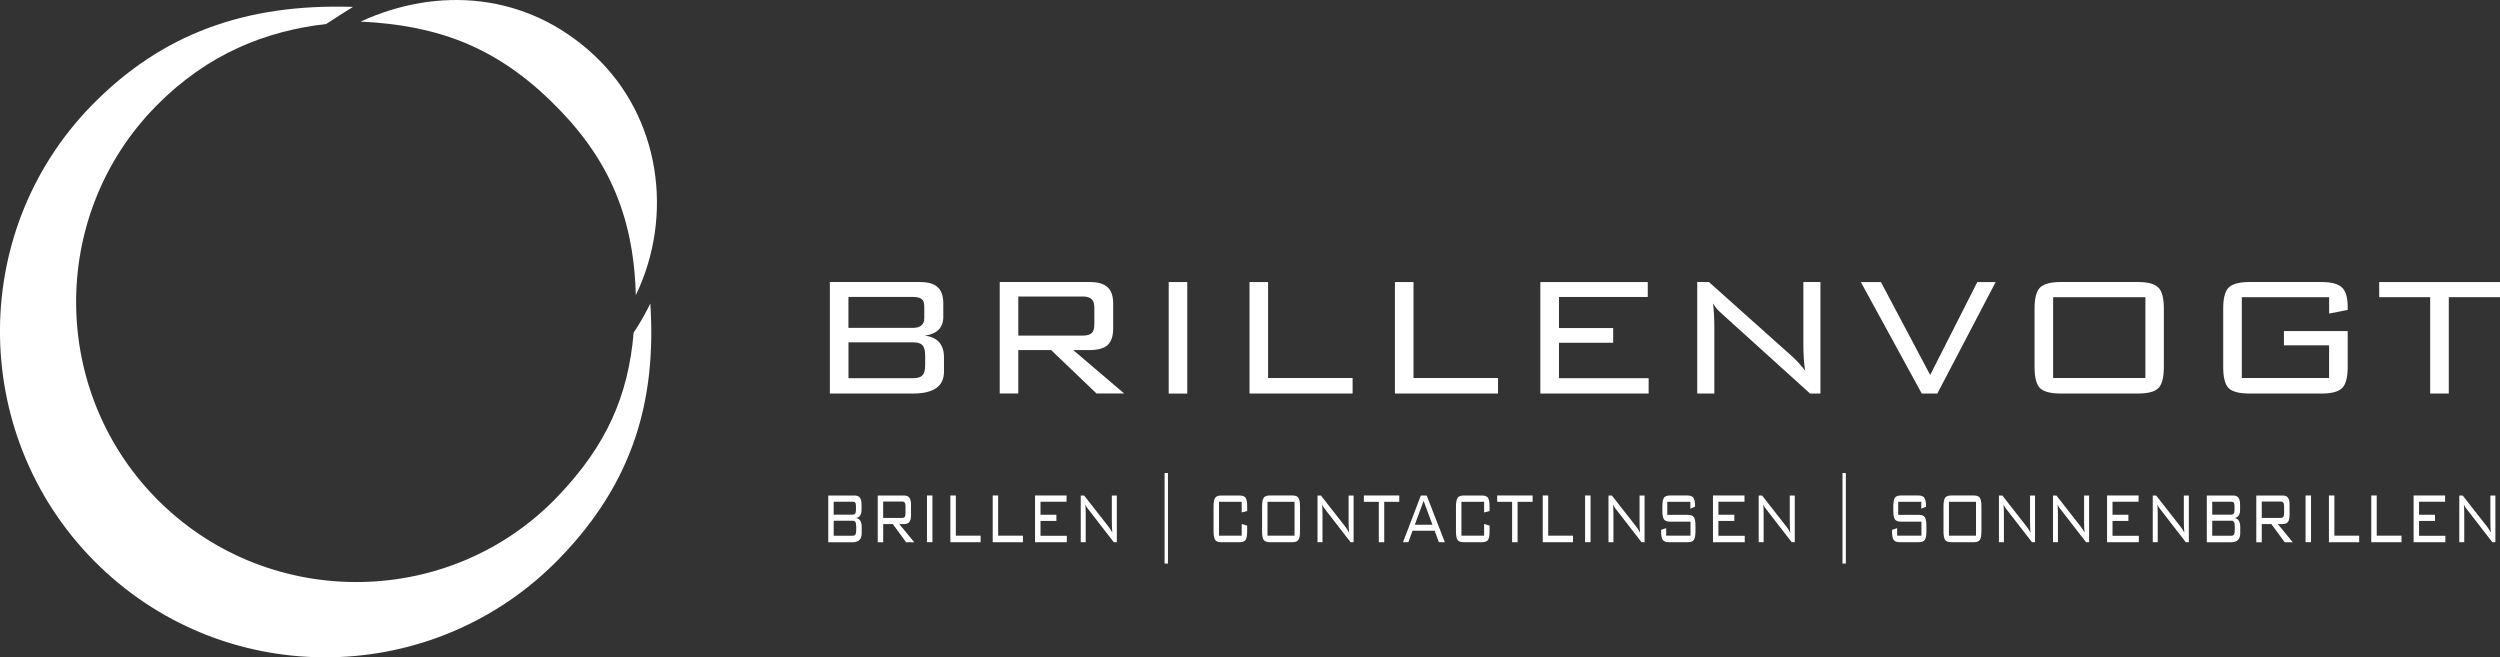 <?xml version="1.0" encoding="UTF-8"?>
<svg id="Ebene_2" data-name="Ebene 2" xmlns="http://www.w3.org/2000/svg" viewBox="0 0 595.19 156.5">
  <rect x="0" y="0" width="595.19" height="156.5" fill="#333333" stroke="none"/>
  <defs>
    <style>
      .cls-1 {
        fill-rule: evenodd;
      }

      .cls-1, .cls-2 {
        fill: #fff;
      }
    </style>
  </defs>
  <g id="Ebene_1-2" data-name="Ebene 1">
    <g>
      <g>
        <path class="cls-1" d="M197.57,93.69v-26.55h21.4c1.96,0,3.38.41,4.27,1.23.89.79,1.34,2.09,1.34,3.91v3.09c0,2.64-1.47,4.15-4.42,4.53,3.05.38,4.58,2.11,4.58,5.2v3.39c0,3.46-2.45,5.2-7.36,5.2h-19.81ZM220.05,75.69v-2.68c0-.93-.22-1.54-.67-1.85-.41-.31-1.1-.46-2.06-.46h-15.33v7.36h15.33c1.82,0,2.73-.79,2.73-2.37ZM220.26,86.9v-2.21c0-1.23-.22-2.08-.67-2.52-.41-.45-1.17-.67-2.26-.67h-15.33v8.54h15.33c1.1,0,1.85-.22,2.26-.67.45-.45.67-1.27.67-2.47Z"/>
        <path class="cls-1" d="M238.01,93.69v-26.55h21.4c1.96,0,3.38.41,4.27,1.23.89.79,1.34,2.09,1.34,3.91v5.92c0,1.82-.45,3.14-1.34,3.96-.89.79-2.31,1.18-4.27,1.18h-3.91l12.14,10.34h-6.59l-10.8-10.34h-7.82v10.34h-4.42ZM257.66,70.59h-15.23v9.31h15.23c1.06,0,1.8-.19,2.21-.57.45-.38.67-1.1.67-2.16v-3.86c0-1.03-.22-1.73-.67-2.11-.41-.41-1.15-.62-2.21-.62Z"/>
        <rect class="cls-2" x="278.24" y="67.15" width="4.42" height="26.55"/>
        <polygon class="cls-1" points="297.48 93.69 297.48 67.15 301.9 67.15 301.9 89.99 322.02 89.99 322.02 93.69 297.48 93.69"/>
        <polygon class="cls-1" points="332.1 93.69 332.1 67.15 336.52 67.15 336.52 89.99 356.64 89.99 356.64 93.69 332.1 93.69"/>
        <polygon class="cls-1" points="366.72 93.69 366.72 67.15 392.29 67.15 392.29 70.7 371.15 70.7 371.15 78.1 384.06 78.1 384.06 81.6 371.15 81.6 371.15 90.04 392.5 90.04 392.5 93.69 366.72 93.69"/>
        <path class="cls-1" d="M404.07,93.69v-26.55h2.78l19.86,17.75c.96.86,1.97,1.97,3.04,3.34-.27-1.65-.41-3.82-.41-6.53v-14.56h4.06v26.55h-2.47l-20.42-18.47c-.75-.69-1.18-1.08-1.29-1.18-.55-.55-1.01-1.15-1.39-1.8.21,1.58.31,3.52.31,5.81v15.64h-4.06Z"/>
        <polygon class="cls-1" points="457.52 93.69 443.02 67.15 447.8 67.15 459.53 89.27 470.75 67.15 475.12 67.15 461.23 93.69 457.52 93.69"/>
        <path class="cls-1" d="M484.38,73.42c0-2.43.43-4.08,1.29-4.94.89-.89,2.54-1.34,4.94-1.34h18.37c2.4,0,4.03.45,4.89,1.34.86.86,1.29,2.5,1.29,4.94v13.99c0,2.43-.43,4.1-1.29,4.99-.86.86-2.49,1.29-4.89,1.29h-18.37c-2.4,0-4.05-.43-4.94-1.29-.86-.89-1.29-2.56-1.29-4.99v-13.99ZM488.8,89.99h21.97v-19.24h-21.97v19.24Z"/>
        <path class="cls-1" d="M554.5,70.75h-20.78v19.24h20.78v-7.77h-10.75v-3.4h15.18v8.59c0,2.43-.45,4.1-1.34,4.99-.86.86-2.49,1.29-4.89,1.29h-17.18c-2.4,0-4.05-.43-4.94-1.29-.86-.89-1.29-2.56-1.29-4.99v-13.99c0-2.43.43-4.08,1.29-4.94.89-.89,2.54-1.34,4.94-1.34h17.18c2.33,0,3.94.43,4.84,1.29.93.82,1.39,2.38,1.39,4.68v.67l-4.42.87v-3.91Z"/>
        <polygon class="cls-1" points="583 70.75 583 93.69 578.57 93.69 578.57 70.75 566.43 70.75 566.43 67.15 595.19 67.15 595.19 70.75 583 70.75"/>
      </g>
      <g>
        <path class="cls-1" d="M197.19,129.09v-11.12h6.28c.57,0,.99.17,1.25.52.26.33.39.88.39,1.64v1.29c0,1.11-.43,1.74-1.3,1.9.9.16,1.34.88,1.34,2.18v1.42c0,1.45-.72,2.18-2.16,2.18h-5.81ZM203.78,121.54v-1.12c0-.39-.07-.65-.2-.78-.12-.13-.32-.19-.6-.19h-4.5v3.08h4.5c.53,0,.8-.33.8-.99ZM203.84,126.24v-.93c0-.52-.07-.87-.2-1.06-.12-.19-.34-.28-.66-.28h-4.5v3.58h4.5c.32,0,.54-.09.66-.28.13-.19.2-.53.2-1.03Z"/>
        <path class="cls-1" d="M208.97,129.09v-11.12h6.28c.57,0,.99.17,1.25.52.26.33.39.88.39,1.64v2.48c0,.76-.13,1.31-.39,1.66-.26.33-.68.5-1.25.5h-1.15l3.56,4.33h-1.93l-3.17-4.33h-2.29v4.33h-1.3ZM214.73,119.41h-4.47v3.9h4.47c.31,0,.53-.08.65-.24.13-.16.2-.46.2-.91v-1.62c0-.43-.07-.73-.2-.88-.12-.17-.34-.26-.65-.26Z"/>
        <rect class="cls-2" x="220.69" y="117.96" width="1.3" height="11.12"/>
        <polygon class="cls-1" points="226.26 129.09 226.26 117.96 227.56 117.96 227.56 127.53 233.46 127.53 233.46 129.09 226.26 129.09"/>
        <polygon class="cls-1" points="236.34 129.09 236.34 117.96 237.64 117.96 237.64 127.53 243.54 127.53 243.54 129.09 236.34 129.09"/>
        <polygon class="cls-1" points="246.42 129.09 246.42 117.96 253.92 117.96 253.92 119.45 247.72 119.45 247.72 122.55 251.5 122.55 251.5 124.02 247.72 124.02 247.72 127.56 253.98 127.56 253.98 129.09 246.42 129.09"/>
        <path class="cls-1" d="M257.3,129.09v-11.12h.81l5.82,7.44c.28.36.58.83.89,1.4-.08-.69-.12-1.6-.12-2.74v-6.1h1.19v11.12h-.72l-5.99-7.74c-.22-.29-.35-.45-.38-.5-.16-.23-.3-.48-.41-.75.06.66.09,1.47.09,2.44v6.55h-1.19Z"/>
        <rect class="cls-2" x="277.26" y="112.62" width=".8" height="21.55"/>
        <path class="cls-1" d="M295.62,119.47h-5.4v8.06h5.4v-2.78l1.3.39v1.32c0,1.03-.13,1.73-.38,2.09-.25.36-.73.54-1.43.54h-4.36c-.7,0-1.19-.18-1.45-.54-.25-.37-.38-1.07-.38-2.09v-5.86c0-1.02.13-1.71.38-2.07.26-.37.74-.56,1.45-.56h4.36c.7,0,1.18.18,1.43.54.25.36.38,1.06.38,2.09v1.06l-1.3.34v-2.52Z"/>
        <path class="cls-1" d="M300.47,120.59c0-1.02.13-1.71.38-2.07.26-.37.74-.56,1.45-.56h5.39c.7,0,1.18.19,1.43.56.25.36.38,1.05.38,2.07v5.86c0,1.02-.13,1.72-.38,2.09-.25.36-.73.54-1.43.54h-5.39c-.7,0-1.19-.18-1.45-.54-.25-.37-.38-1.07-.38-2.09v-5.86ZM301.76,127.53h6.44v-8.06h-6.44v8.06Z"/>
        <path class="cls-1" d="M313.67,129.09v-11.12h.81l5.82,7.44c.28.36.58.83.89,1.4-.08-.69-.12-1.6-.12-2.74v-6.1h1.19v11.12h-.72l-5.99-7.74c-.22-.29-.35-.45-.38-.5-.16-.23-.3-.48-.41-.75.06.66.09,1.47.09,2.44v6.55h-1.19Z"/>
        <polygon class="cls-1" points="329.55 119.47 329.55 129.09 328.26 129.09 328.26 119.47 324.7 119.47 324.7 117.96 333.13 117.96 333.13 119.47 329.55 119.47"/>
        <path class="cls-1" d="M334.02,129.09l4.25-11.12h1.39l4.33,11.12h-1.43l-1-2.74h-5.27l-1,2.74h-1.28ZM336.84,124.93h4.19l-2.1-5.69-2.1,5.69Z"/>
        <path class="cls-1" d="M353.33,119.47h-5.4v8.06h5.4v-2.78l1.3.39v1.32c0,1.03-.13,1.73-.38,2.09-.25.36-.73.54-1.43.54h-4.36c-.7,0-1.19-.18-1.45-.54-.25-.37-.38-1.07-.38-2.09v-5.86c0-1.02.13-1.71.38-2.07.26-.37.74-.56,1.45-.56h4.36c.7,0,1.18.18,1.43.54.25.36.38,1.06.38,2.09v1.06l-1.3.34v-2.52Z"/>
        <polygon class="cls-1" points="361.3 119.47 361.3 129.09 360 129.09 360 119.47 356.44 119.47 356.44 117.96 364.88 117.96 364.88 119.47 361.3 119.47"/>
        <polygon class="cls-1" points="367.29 129.09 367.29 117.96 368.59 117.96 368.59 127.53 374.49 127.53 374.49 129.09 367.29 129.09"/>
        <rect class="cls-2" x="377.37" y="117.96" width="1.3" height="11.12"/>
        <path class="cls-1" d="M382.94,129.09v-11.12h.81l5.82,7.44c.28.36.58.83.89,1.4-.08-.69-.12-1.6-.12-2.74v-6.1h1.19v11.12h-.72l-5.99-7.74c-.22-.29-.35-.45-.38-.5-.16-.23-.3-.48-.41-.75.06.66.09,1.47.09,2.44v6.55h-1.19Z"/>
        <path class="cls-1" d="M402.45,119.47h-5.51v3.1h4.9c.7,0,1.18.19,1.43.56.25.37.38,1.06.38,2.07v1.25c0,1.02-.13,1.72-.38,2.09-.25.36-.73.54-1.43.54h-4.54c-.7,0-1.19-.18-1.45-.54-.25-.37-.38-1.07-.38-2.09v-.3l1.21-.41v1.79h5.79v-3.34h-4.89c-.69,0-1.17-.18-1.43-.54-.25-.37-.38-1.07-.38-2.09v-.97c0-1.03.13-1.73.38-2.09.26-.36.74-.54,1.43-.54h4.15c.66,0,1.13.17,1.4.52.28.34.42.98.42,1.92v.24l-1.12.45v-1.62Z"/>
        <polygon class="cls-1" points="407.82 129.09 407.82 117.96 415.32 117.96 415.32 119.45 409.11 119.45 409.11 122.55 412.9 122.55 412.9 124.02 409.11 124.02 409.11 127.56 415.38 127.56 415.38 129.09 407.82 129.09"/>
        <path class="cls-1" d="M418.7,129.09v-11.12h.81l5.82,7.44c.28.36.58.83.89,1.4-.08-.69-.12-1.6-.12-2.74v-6.1h1.19v11.12h-.72l-5.99-7.74c-.22-.29-.35-.45-.38-.5-.16-.23-.3-.48-.41-.75.06.66.09,1.47.09,2.44v6.55h-1.19Z"/>
        <rect class="cls-2" x="438.65" y="112.62" width=".8" height="21.55"/>
        <path class="cls-1" d="M457.43,119.47h-5.51v3.1h4.9c.7,0,1.18.19,1.43.56.25.37.38,1.06.38,2.07v1.25c0,1.02-.13,1.72-.38,2.09-.25.36-.73.54-1.43.54h-4.54c-.7,0-1.19-.18-1.45-.54-.25-.37-.38-1.07-.38-2.09v-.3l1.21-.41v1.79h5.79v-3.34h-4.89c-.69,0-1.17-.18-1.43-.54-.25-.37-.38-1.07-.38-2.09v-.97c0-1.03.13-1.73.38-2.09.26-.36.74-.54,1.43-.54h4.15c.66,0,1.13.17,1.4.52.28.34.42.98.42,1.92v.24l-1.12.45v-1.62Z"/>
        <path class="cls-1" d="M462.7,120.59c0-1.02.13-1.71.38-2.07.26-.37.74-.56,1.45-.56h5.39c.7,0,1.18.19,1.43.56.25.36.38,1.05.38,2.07v5.86c0,1.02-.13,1.72-.38,2.09-.25.36-.73.54-1.43.54h-5.39c-.7,0-1.19-.18-1.45-.54-.25-.37-.38-1.07-.38-2.09v-5.86ZM464,127.53h6.44v-8.06h-6.44v8.06Z"/>
        <path class="cls-1" d="M475.9,129.09v-11.12h.81l5.82,7.44c.28.36.58.83.89,1.4-.08-.69-.12-1.6-.12-2.74v-6.1h1.19v11.12h-.72l-5.99-7.74c-.22-.29-.35-.45-.38-.5-.16-.23-.3-.48-.41-.75.06.66.09,1.47.09,2.44v6.55h-1.19Z"/>
        <path class="cls-1" d="M488.77,129.09v-11.12h.81l5.82,7.44c.28.36.58.83.89,1.4-.08-.69-.12-1.6-.12-2.74v-6.1h1.19v11.12h-.72l-5.99-7.74c-.22-.29-.35-.45-.38-.5-.16-.23-.3-.48-.41-.75.06.66.09,1.47.09,2.44v6.55h-1.19Z"/>
        <polygon class="cls-1" points="501.64 129.09 501.64 117.96 509.14 117.96 509.14 119.45 502.94 119.45 502.94 122.55 506.72 122.55 506.72 124.02 502.94 124.02 502.94 127.56 509.2 127.56 509.2 129.09 501.64 129.09"/>
        <path class="cls-1" d="M512.52,129.09v-11.12h.81l5.82,7.44c.28.36.58.83.89,1.4-.08-.69-.12-1.6-.12-2.74v-6.1h1.19v11.12h-.72l-5.99-7.74c-.22-.29-.35-.45-.38-.5-.16-.23-.3-.48-.41-.75.06.66.09,1.47.09,2.44v6.55h-1.19Z"/>
        <path class="cls-1" d="M525.39,129.09v-11.12h6.28c.57,0,.99.17,1.25.52.26.33.39.88.39,1.64v1.29c0,1.11-.43,1.74-1.3,1.9.9.16,1.34.88,1.34,2.18v1.42c0,1.45-.72,2.18-2.16,2.18h-5.81ZM531.98,121.54v-1.12c0-.39-.07-.65-.2-.78-.12-.13-.32-.19-.6-.19h-4.5v3.08h4.5c.53,0,.8-.33.8-.99ZM532.04,126.24v-.93c0-.52-.07-.87-.2-1.06-.12-.19-.34-.28-.66-.28h-4.5v3.58h4.5c.32,0,.54-.09.66-.28.13-.19.2-.53.2-1.03Z"/>
        <path class="cls-1" d="M537.17,129.09v-11.12h6.28c.57,0,.99.17,1.25.52.26.33.39.88.39,1.64v2.48c0,.76-.13,1.31-.39,1.66-.26.33-.68.5-1.25.5h-1.15l3.56,4.33h-1.93l-3.17-4.33h-2.29v4.33h-1.3ZM542.94,119.41h-4.47v3.9h4.47c.31,0,.53-.08.65-.24.13-.16.2-.46.2-.91v-1.62c0-.43-.07-.73-.2-.88-.12-.17-.34-.26-.65-.26Z"/>
        <rect class="cls-2" x="548.9" y="117.96" width="1.3" height="11.12"/>
        <polygon class="cls-1" points="554.46 129.09 554.46 117.96 555.76 117.96 555.76 127.53 561.66 127.53 561.66 129.09 554.46 129.09"/>
        <polygon class="cls-1" points="564.54 129.09 564.54 117.96 565.84 117.96 565.84 127.53 571.74 127.53 571.74 129.09 564.54 129.09"/>
        <polygon class="cls-1" points="574.62 129.09 574.62 117.96 582.12 117.96 582.12 119.45 575.92 119.45 575.92 122.55 579.71 122.55 579.71 124.02 575.92 124.02 575.92 127.56 582.18 127.56 582.18 129.09 574.62 129.09"/>
        <path class="cls-1" d="M585.5,129.09v-11.12h.81l5.82,7.44c.28.36.58.83.89,1.4-.08-.69-.12-1.6-.12-2.74v-6.1h1.19v11.12h-.72l-5.99-7.74c-.22-.29-.35-.45-.38-.5-.16-.23-.3-.48-.41-.75.06.66.09,1.47.09,2.44v6.55h-1.19Z"/>
      </g>
      <g>
        <path class="cls-1" d="M85.87,5.13c18.42-8.44,39.59-6.93,55.6,8.03,15.75,14.71,19.03,38.19,9.9,57.12-.5-19.7-7.13-33.54-20.28-46.28-13.72-13.3-27.58-17.99-45.22-18.86Z"/>
        <path class="cls-1" d="M84.04,1.64c-1.34.84-2.1,1.31-3.43,2.16-1.16.74-1.81,1.16-2.95,1.91-14.25,1.65-28.09,6.99-40.38,19.41-25.92,26.22-25.47,68.79.92,94.54,26.46,25.81,69.3,25.15,94.75-1.65,11.48-12.09,16.6-23.7,17.91-38.82.89-1.33,1.36-2.11,2.15-3.5.75-1.32,1.15-2.07,1.82-3.44,1.48,23.11-4.09,42.55-21.52,60.58-29.7,30.73-78.8,31.67-109.58,2.01-30.83-29.71-31.81-79.16-1.87-109.78C38.44,8.12,58.28.82,84.04,1.64Z"/>
      </g>
    </g>
  </g>
</svg>